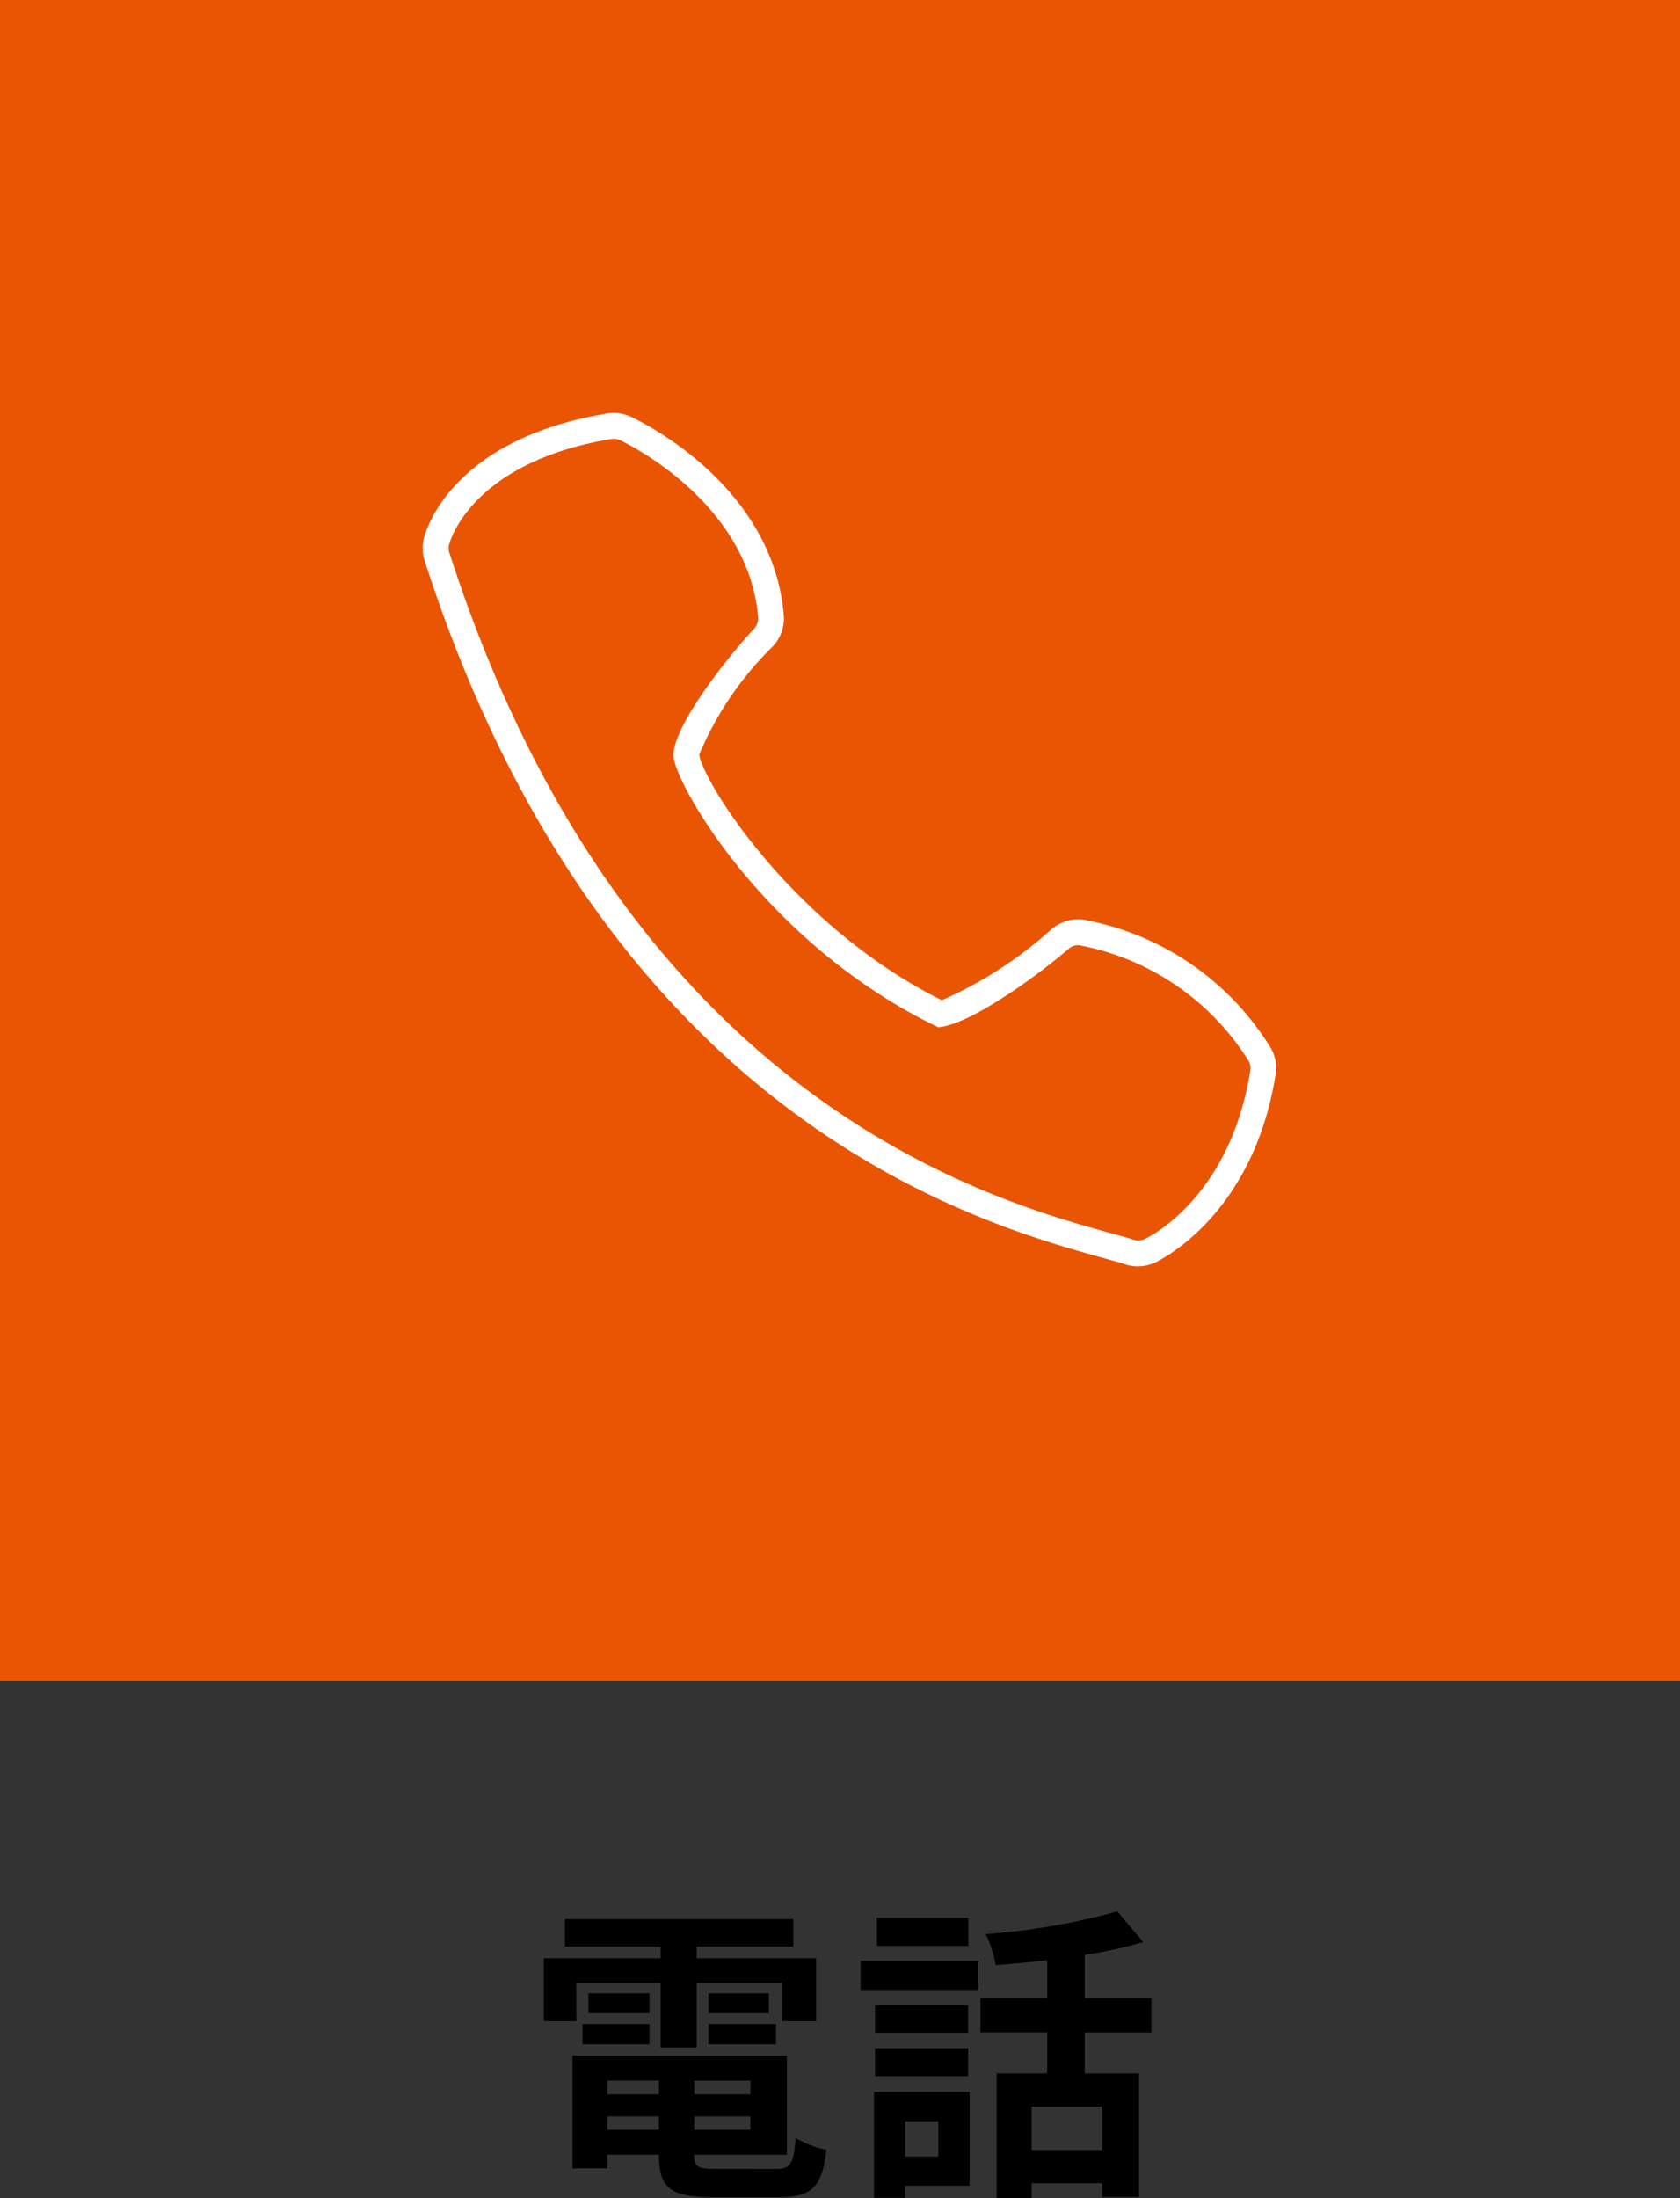 <svg xmlns="http://www.w3.org/2000/svg" width="65" height="85.001"><rect width="100%" height="100%" fill="#333333" stroke="none"/><g data-name="グループ 12233"><path data-name="パス 6298" d="M22.296 76.673h3.264v2.5h1.396v-2.5h3.3v1.484h1.32v-2.432h-4.62v-.456h3.74v-1.056h-8.84v1.056h3.708v.456H21.04v2.432h1.26zm5.112 2.376h2.616v-.78h-2.612zm0-1.968v.768h2.34v-.768zm-2.28 0h-2.36v.768h2.364zm-2.592 1.968h2.592v-.78h-2.592zm.96 3.308v-.516h2v.516zm2-1.9v.528h-2v-.528zm3.54.528H26.86v-.528h2.172zm-2.176 1.372v-.516h2.172v.516zm.864 1.512c-.732 0-.864-.072-.864-.516v-.032h3.588v-3.828h-8.3v4.356h1.348v-.528h2v.036c0 1.26.456 1.608 2.1 1.608h2.52c1.308 0 1.692-.4 1.86-1.836a3.649 3.649 0 01-1.188-.456c-.092 1.02-.192 1.2-.792 1.2zm9.744-9.704h-3.54v1.08h3.54zm-1.164 7.86v1.368H35.02v-1.368zm1.212-1.128h-3.7v4.092h1.2v-.468h2.5zm-3.66-.612h3.6v-1.08h-3.6zm3.6-2.748h-3.6v1.068h3.6zm-4.16-.588h4.56v-1.128h-4.56zm9.344 6.192h-2.724v-1.684h2.724zm1.908-4.548v-1.336h-2.58v-1.664a18.248 18.248 0 002.268-.492l-1.008-1.188a26.23 26.23 0 01-5.088.876 4.67 4.67 0 01.384 1.2c.636-.048 1.32-.108 1.992-.192v1.46h-2.58v1.332h2.58v1.588H38.56v4.824h1.356v-.576h2.724v.532h1.428v-4.78h-2.1v-1.584z"/><g data-name="コンポーネント 3 – 2"><path data-name="長方形 7067" fill="#ea5504" d="M0 0h65v65H0z"/><path data-name="パス 6290" d="M44.036 48.967a1.518 1.518 0 01-.5-.078c-.174-.057-.4-.119-.666-.193l-.194-.055c-4.769-1.32-19.278-5.336-26.246-26.957a1.606 1.606 0 01-.033-.859c.1-.4 1.134-3.848 7.082-4.834a1.58 1.58 0 01.93.125c.217.1 5.471 2.539 5.914 7.652a1.577 1.577 0 01-.414 1.217 12.808 12.808 0 00-2.856 4.193c.116.981 3.531 6.572 9.385 9.5a15.8 15.8 0 004.244-2.746 1.58 1.58 0 011.416-.334 10.761 10.761 0 017.1 4.979 1.585 1.585 0 01.154.978c-.87 5.467-4.505 7.193-4.659 7.264a1.588 1.588 0 01-.657.148zm-20.288-32l-.1.01c-5.412.9-6.242 3.957-6.274 4.086a.579.579 0 00.013.314c6.8 21.108 20.921 25.016 25.559 26.3l.2.055c.284.078.524.144.714.207a.586.586 0 00.425-.025c.135-.063 3.3-1.569 4.09-6.516a.577.577 0 00-.056-.359 9.879 9.879 0 00-6.457-4.467.536.536 0 00-.522.123c-1.557 1.328-3.8 2.834-4.879 3.006l-.156.023-.142-.068c-6.494-3.176-9.955-9.188-10.1-10.369-.12-.977 1.749-3.5 3.116-4.981a.58.58 0 00.152-.449c-.394-4.541-5.288-6.813-5.338-6.834a.581.581 0 00-.245-.056z" fill="#fff"/></g></g></svg>